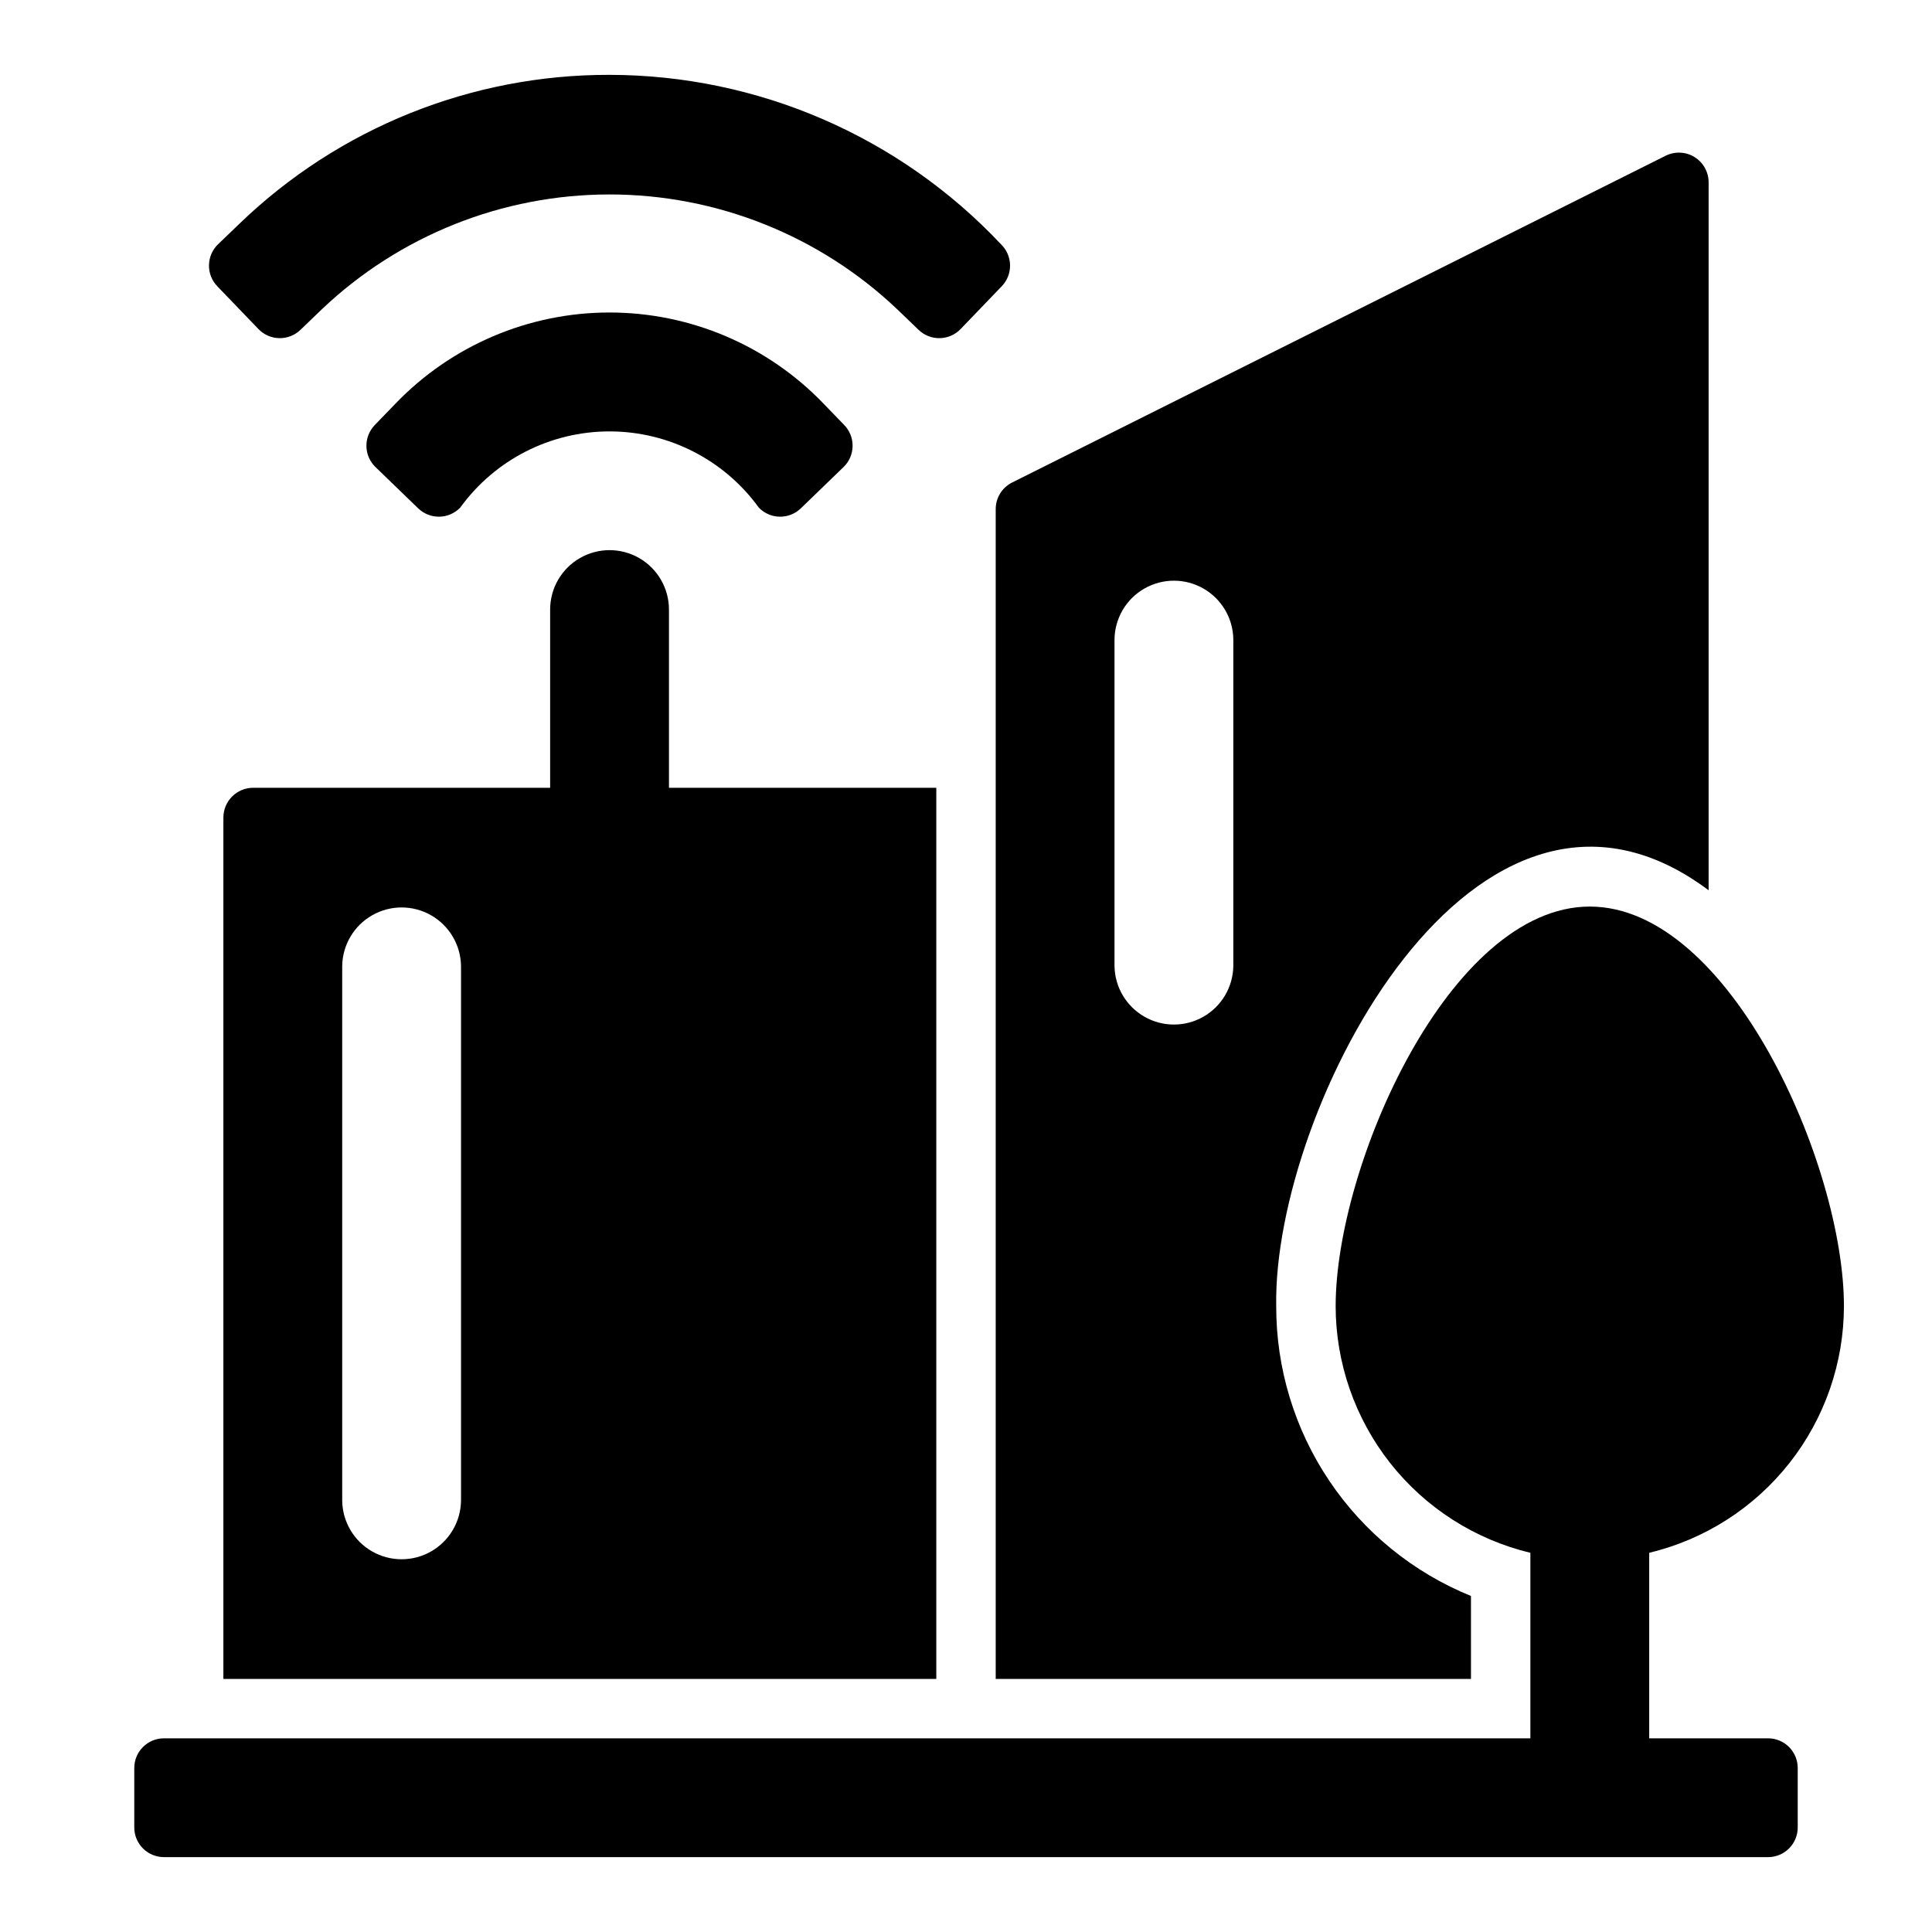 <?xml version="1.0" encoding="UTF-8"?>
<!-- Uploaded to: ICON Repo, www.iconrepo.com, Generator: ICON Repo Mixer Tools -->
<svg fill="#000000" width="800px" height="800px" version="1.1" viewBox="144 144 512 512" xmlns="http://www.w3.org/2000/svg">
 <g>
  <path d="m265.96 278.53c9.188-12.691 23.902-20.203 39.57-20.203 15.664 0 30.379 7.516 39.57 20.203 3.019 3.125 8.004 3.207 11.129 0.188l11.32-10.945c1.5-1.449 2.363-3.438 2.398-5.523 0.039-2.09-0.758-4.106-2.211-5.606l-5.477-5.664h0.004c-14.836-15.438-35.324-24.164-56.734-24.164s-41.898 8.727-56.734 24.164l-5.477 5.664c-1.449 1.5-2.246 3.516-2.211 5.606 0.035 2.086 0.898 4.074 2.398 5.523l11.32 10.945c1.504 1.449 3.519 2.246 5.606 2.211 2.09-0.035 4.074-0.898 5.527-2.398z"/>
  <path d="m398.57 231.2 10.91-11.348c1.449-1.504 2.238-3.523 2.195-5.609-0.039-2.09-0.91-4.074-2.414-5.523-26.926-28.602-64.449-44.836-103.73-44.883-36.566-0.09-71.734 14.051-98.055 39.43l-5.676 5.453c-1.508 1.449-2.375 3.434-2.418 5.523-0.039 2.086 0.75 4.106 2.195 5.609l10.91 11.348c1.449 1.508 3.434 2.375 5.523 2.414 2.086 0.043 4.106-0.75 5.609-2.195l5.672-5.457c20.574-19.539 47.863-30.43 76.238-30.43 28.371 0 55.664 10.895 76.238 30.43l5.672 5.457c1.504 1.445 3.523 2.238 5.609 2.195 2.086-0.039 4.074-0.906 5.519-2.414z"/>
  <path d="m203.2 360.64v228.29h188.93v-236.16h-70.848v-47.23c0-5.625-3-10.824-7.871-13.637s-10.871-2.812-15.742 0c-4.875 2.812-7.875 8.012-7.875 13.637v47.23h-78.719c-4.344 0.016-7.859 3.531-7.871 7.871zm31.488 39.359v0.004c0.078-5.57 3.098-10.684 7.938-13.445 4.836-2.766 10.773-2.766 15.613 0 4.836 2.762 7.856 7.875 7.938 13.445v141.7c-0.082 5.57-3.102 10.684-7.938 13.445-4.84 2.762-10.777 2.762-15.617 0-4.836-2.762-7.856-7.875-7.934-13.445z"/>
  <path d="m533.82 566.95c-15.285-6.207-28.363-16.844-37.559-30.539-9.199-13.695-14.09-29.824-14.051-46.32-0.891-52.262 52.824-156.41 114.59-110.16v-187.61c0-2.731-1.414-5.262-3.734-6.699-2.32-1.434-5.219-1.562-7.66-0.344l-173.18 86.594c-2.668 1.332-4.352 4.059-4.352 7.039v310.02h125.95zm-62.977-166.95c-0.082 5.57-3.102 10.684-7.938 13.445-4.84 2.762-10.777 2.762-15.613 0-4.84-2.766-7.859-7.879-7.938-13.449v-86.59c0.082-5.57 3.098-10.684 7.938-13.445 4.836-2.762 10.773-2.762 15.613 0 4.836 2.762 7.856 7.875 7.938 13.445z"/>
  <path d="m632.66 490.09c0-37.195-30.152-105.84-67.348-105.84s-67.348 68.637-67.348 105.84h-0.004c0.008 15.113 5.106 29.785 14.465 41.656 9.363 11.867 22.445 20.238 37.141 23.766v49.16h-362.11c-4.348 0-7.871 3.523-7.871 7.871v15.746c0 2.086 0.828 4.09 2.305 5.566 1.477 1.473 3.481 2.305 5.566 2.305h425.09c2.09 0 4.09-0.832 5.566-2.305 1.477-1.477 2.305-3.481 2.305-5.566v-15.746c0-2.086-0.828-4.09-2.305-5.566-1.477-1.477-3.477-2.305-5.566-2.305h-31.488v-49.16c14.699-3.527 27.781-11.898 37.141-23.766 9.363-11.871 14.457-26.543 14.465-41.656z"/>
 </g>
</svg>